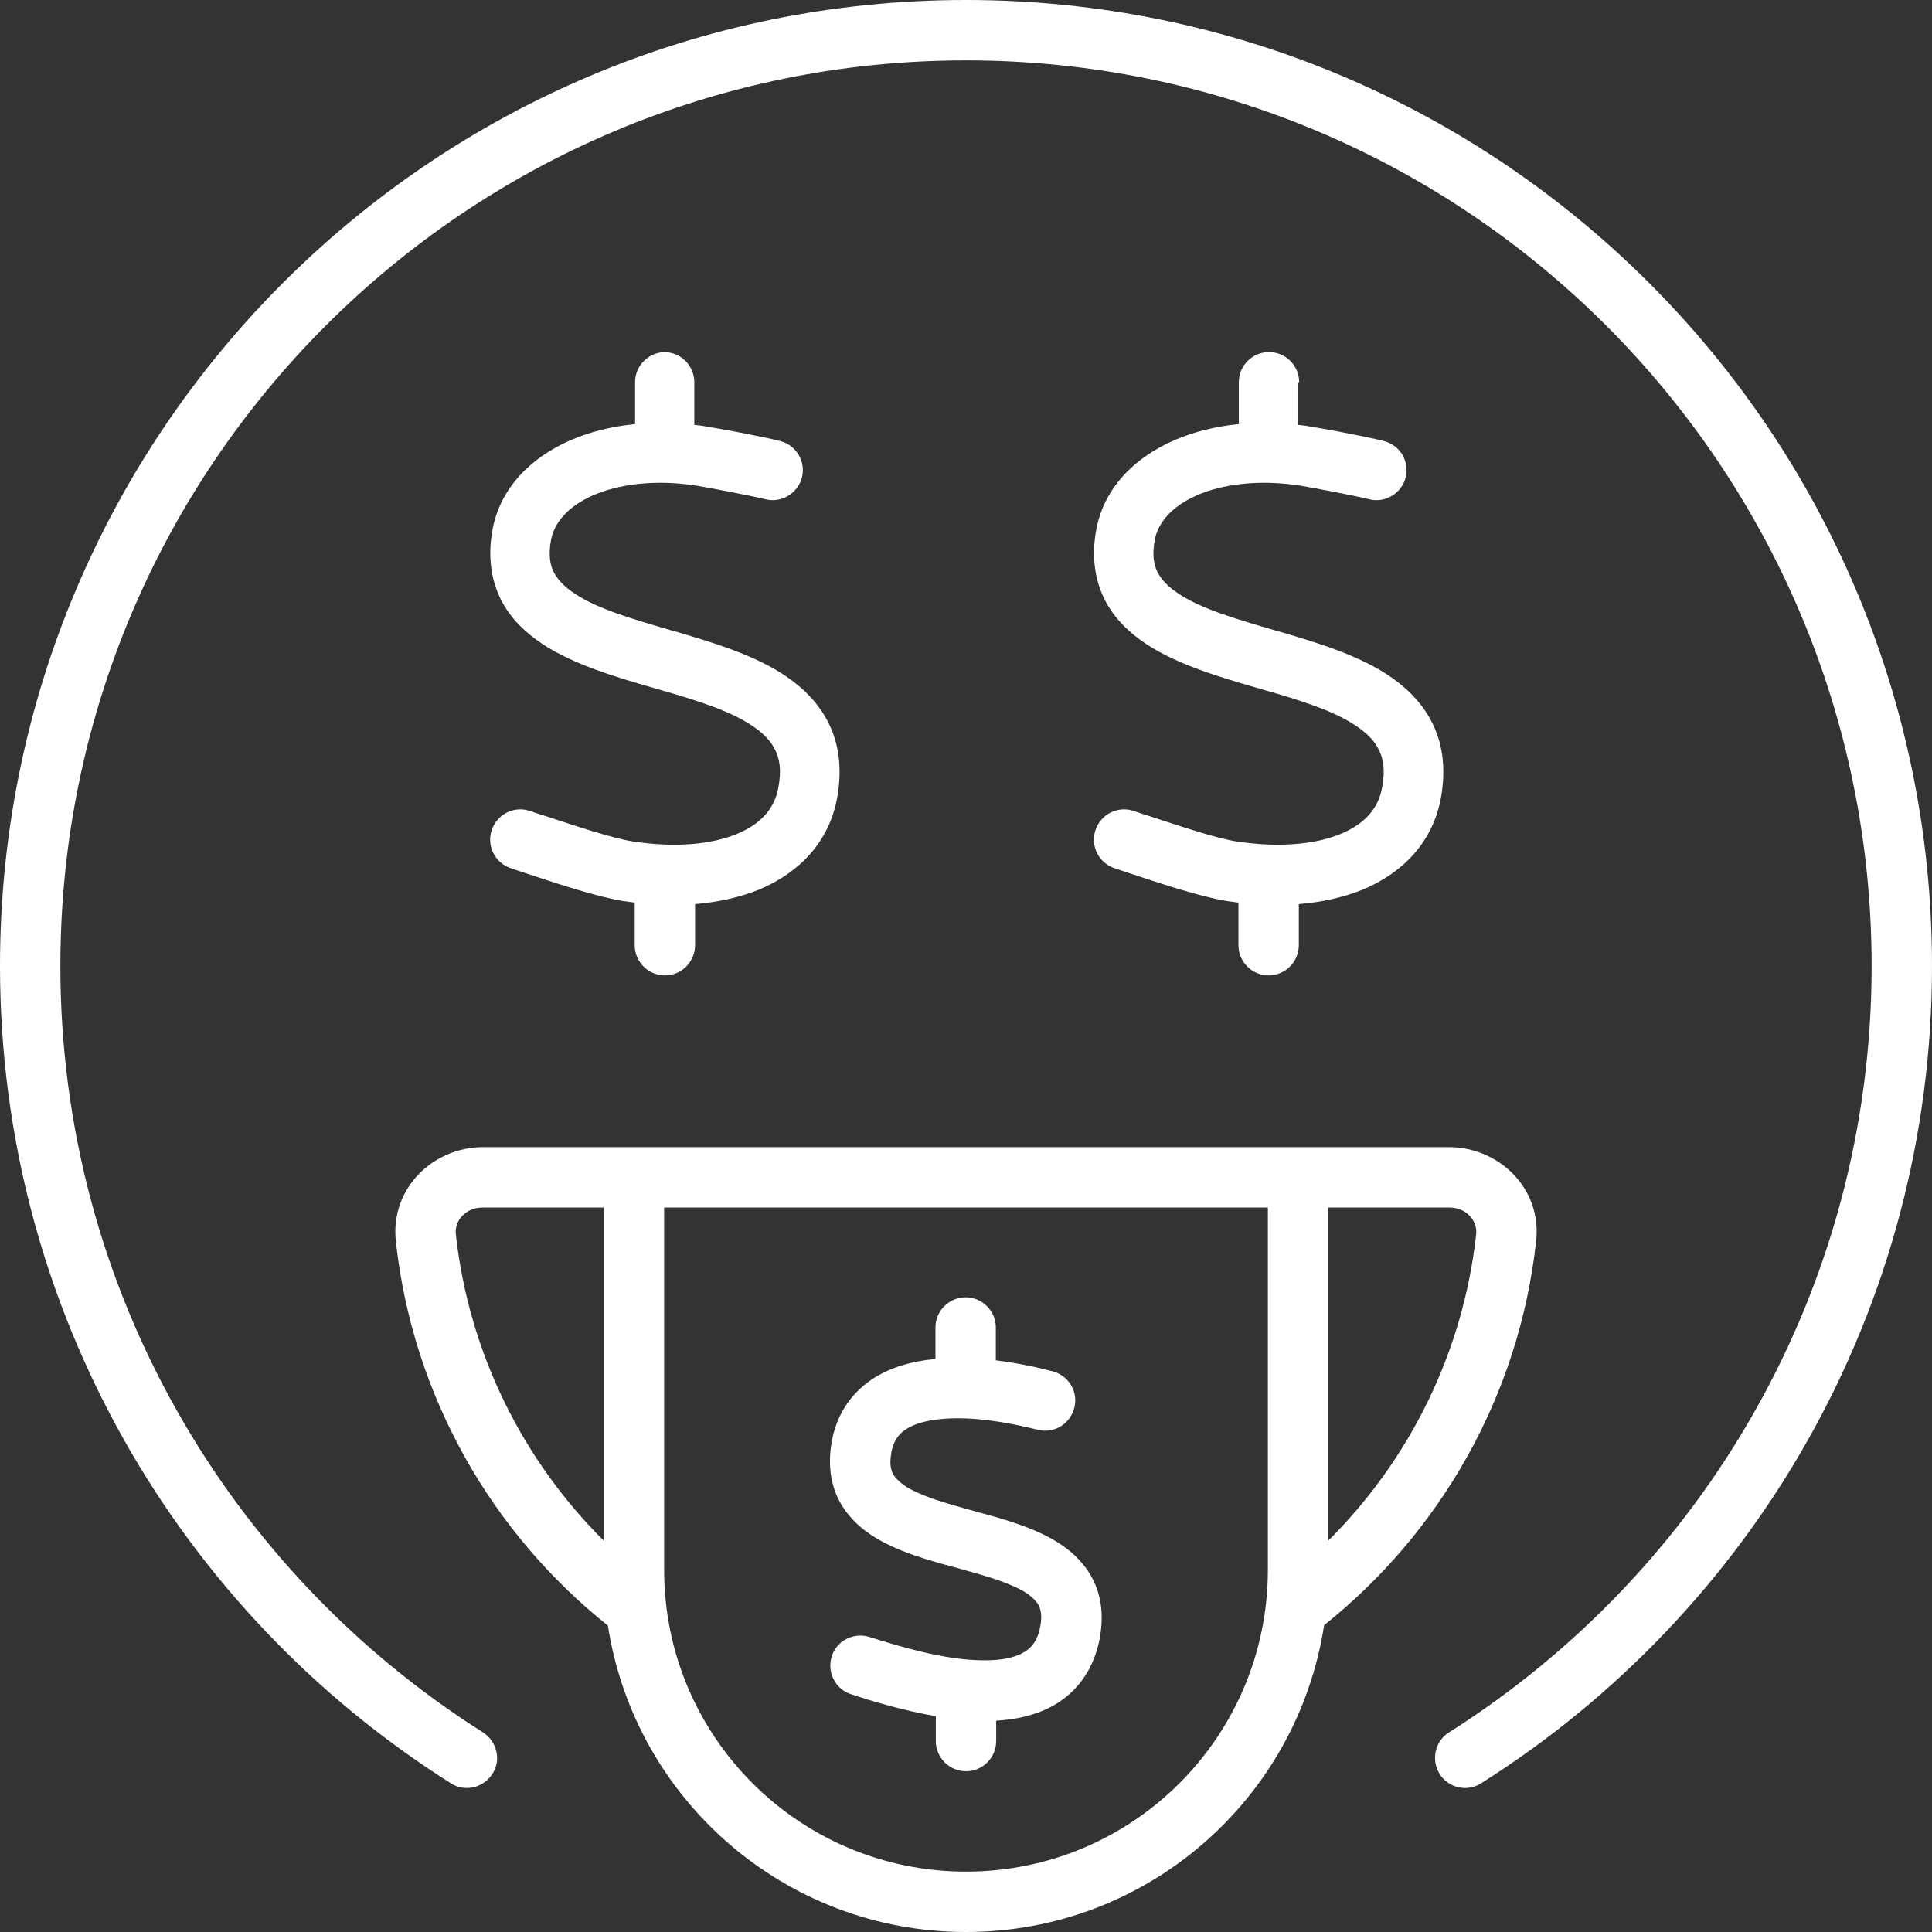 <svg width="48" height="48" viewBox="0 0 48 48" fill="none" xmlns="http://www.w3.org/2000/svg">
<rect x="0" y="0" width="48" height="48" fill="#333333" stroke="none"/>
<path d="M24 1.5C11.578 1.5 1.5 11.578 1.5 24C1.5 32.016 5.691 39.047 12 43.041C12.347 43.266 12.459 43.725 12.234 44.072C12.009 44.419 11.55 44.531 11.203 44.306C4.472 40.059 0 32.55 0 24C0 10.744 10.744 0 24 0C37.256 0 48 10.744 48 24C48 32.55 43.528 40.059 36.797 44.306C36.45 44.531 35.981 44.419 35.766 44.072C35.55 43.725 35.653 43.256 36 43.041C42.309 39.047 46.5 32.016 46.5 24C46.5 11.578 36.422 1.5 24 1.5ZM33 28.5H36C37.219 28.5 38.306 29.503 38.166 30.825C37.744 34.688 35.775 38.081 32.897 40.378C32.231 44.7 28.5 48 24 48C19.5 48 15.769 44.7 15.103 40.388C12.225 38.091 10.256 34.697 9.834 30.834C9.694 29.503 10.781 28.5 12 28.5H15H16.5H31.5H33ZM15 38.278V30H12C11.559 30 11.287 30.337 11.325 30.666C11.653 33.628 12.994 36.281 15 38.278ZM16.5 30V31.5V39C16.5 43.144 19.856 46.5 24 46.5C28.144 46.5 31.5 43.144 31.5 39V31.5V30H30H18H16.5ZM33 30V38.278C35.006 36.281 36.347 33.628 36.675 30.666C36.712 30.337 36.441 30 36 30H33ZM22.144 36.103C22.097 36.356 22.134 36.497 22.172 36.591C22.219 36.684 22.303 36.788 22.472 36.909C22.856 37.163 23.438 37.331 24.188 37.538L24.253 37.556C24.919 37.734 25.734 37.959 26.344 38.362C26.672 38.578 26.981 38.878 27.178 39.291C27.375 39.712 27.413 40.172 27.328 40.678C27.188 41.456 26.775 42.028 26.184 42.366C25.744 42.619 25.238 42.722 24.75 42.75V43.256C24.75 43.669 24.413 44.006 24 44.006C23.587 44.006 23.25 43.669 23.25 43.256V42.638C22.434 42.497 21.656 42.263 21.15 42.094C20.756 41.972 20.541 41.55 20.663 41.156C20.784 40.763 21.206 40.547 21.6 40.669C22.369 40.913 23.466 41.241 24.403 41.25C24.872 41.259 25.209 41.184 25.434 41.053C25.622 40.941 25.781 40.772 25.847 40.397C25.894 40.144 25.856 40.003 25.819 39.909C25.772 39.816 25.688 39.712 25.519 39.591C25.134 39.337 24.553 39.169 23.803 38.962L23.738 38.944C23.072 38.766 22.256 38.541 21.647 38.138C21.319 37.922 21.009 37.622 20.812 37.209C20.616 36.788 20.578 36.319 20.663 35.822C20.784 35.147 21.141 34.631 21.628 34.294C22.097 33.966 22.659 33.825 23.184 33.769L23.241 33.759V32.981C23.241 32.569 23.578 32.231 23.991 32.231C24.403 32.231 24.741 32.569 24.741 32.981V33.797C25.266 33.862 25.762 33.966 26.147 34.069C26.55 34.172 26.794 34.575 26.691 34.978C26.587 35.381 26.184 35.625 25.781 35.522C25.078 35.344 24.131 35.175 23.353 35.259C22.969 35.297 22.678 35.391 22.491 35.522C22.322 35.634 22.2 35.803 22.144 36.084V36.103ZM16.5 8.747C16.913 8.747 17.25 9.084 17.25 9.497V10.556C17.344 10.566 17.438 10.575 17.531 10.594C17.897 10.65 18.994 10.856 19.387 10.959C19.791 11.062 20.025 11.475 19.922 11.869C19.819 12.262 19.406 12.506 19.012 12.403C18.684 12.319 17.644 12.122 17.306 12.066C16.275 11.906 15.366 12.028 14.728 12.309C14.091 12.591 13.762 13.003 13.688 13.425C13.622 13.791 13.669 14.034 13.753 14.203C13.847 14.391 14.006 14.569 14.278 14.747C14.85 15.131 15.703 15.375 16.725 15.675C16.725 15.675 16.725 15.675 16.734 15.675C17.681 15.956 18.788 16.275 19.594 16.847C20.016 17.147 20.391 17.531 20.625 18.047C20.859 18.562 20.916 19.153 20.803 19.8C20.606 20.925 19.847 21.684 18.872 22.097C18.384 22.294 17.841 22.416 17.269 22.462V23.484C17.269 23.897 16.931 24.234 16.519 24.234C16.106 24.234 15.769 23.897 15.769 23.484V22.425C15.675 22.416 15.581 22.397 15.488 22.387C14.831 22.284 13.762 21.928 13.059 21.694C12.919 21.647 12.797 21.609 12.694 21.572C12.3 21.441 12.084 21.019 12.216 20.625C12.347 20.231 12.769 20.016 13.162 20.147C13.294 20.194 13.444 20.241 13.594 20.288C14.306 20.522 15.197 20.822 15.722 20.906C16.781 21.066 17.672 20.981 18.309 20.719C18.919 20.466 19.256 20.072 19.341 19.547C19.416 19.144 19.369 18.872 19.275 18.666C19.181 18.459 19.022 18.262 18.75 18.075C18.188 17.672 17.344 17.409 16.331 17.119L16.2 17.081C15.291 16.819 14.25 16.509 13.481 16.003C13.059 15.722 12.675 15.366 12.431 14.869C12.188 14.363 12.122 13.791 12.234 13.172C12.422 12.122 13.191 11.372 14.147 10.95C14.634 10.734 15.188 10.594 15.778 10.537V9.497C15.778 9.084 16.116 8.747 16.528 8.747H16.5ZM32.25 9.497V10.556C32.344 10.566 32.438 10.575 32.531 10.594C32.897 10.65 33.994 10.856 34.388 10.959C34.791 11.062 35.025 11.475 34.922 11.869C34.819 12.262 34.406 12.506 34.013 12.403C33.684 12.319 32.644 12.122 32.306 12.066C31.275 11.906 30.366 12.028 29.728 12.309C29.091 12.591 28.762 13.003 28.688 13.425C28.622 13.791 28.669 14.034 28.753 14.203C28.847 14.391 29.006 14.569 29.278 14.747C29.85 15.131 30.703 15.375 31.725 15.675C31.725 15.675 31.725 15.675 31.734 15.675C32.681 15.956 33.788 16.275 34.594 16.847C35.016 17.147 35.391 17.531 35.625 18.047C35.859 18.562 35.916 19.153 35.803 19.8C35.606 20.925 34.847 21.684 33.872 22.097C33.384 22.294 32.841 22.416 32.269 22.462V23.484C32.269 23.897 31.931 24.234 31.519 24.234C31.106 24.234 30.769 23.897 30.769 23.484V22.425C30.675 22.416 30.581 22.397 30.488 22.387C29.831 22.284 28.762 21.928 28.059 21.694C27.919 21.647 27.797 21.609 27.694 21.572C27.3 21.441 27.084 21.019 27.216 20.625C27.347 20.231 27.769 20.016 28.163 20.147C28.294 20.194 28.444 20.241 28.594 20.288C29.306 20.522 30.197 20.822 30.722 20.906C31.781 21.066 32.672 20.981 33.309 20.719C33.919 20.466 34.256 20.072 34.341 19.547C34.416 19.144 34.369 18.872 34.275 18.666C34.181 18.459 34.022 18.262 33.75 18.075C33.188 17.672 32.344 17.409 31.331 17.119L31.2 17.081C30.291 16.819 29.25 16.509 28.481 16.003C28.059 15.722 27.675 15.366 27.431 14.869C27.188 14.363 27.122 13.791 27.234 13.172C27.422 12.122 28.191 11.372 29.147 10.95C29.634 10.734 30.188 10.594 30.778 10.537V9.497C30.778 9.084 31.116 8.747 31.528 8.747C31.941 8.747 32.278 9.084 32.278 9.497H32.25Z" fill="white"/>
</svg>
